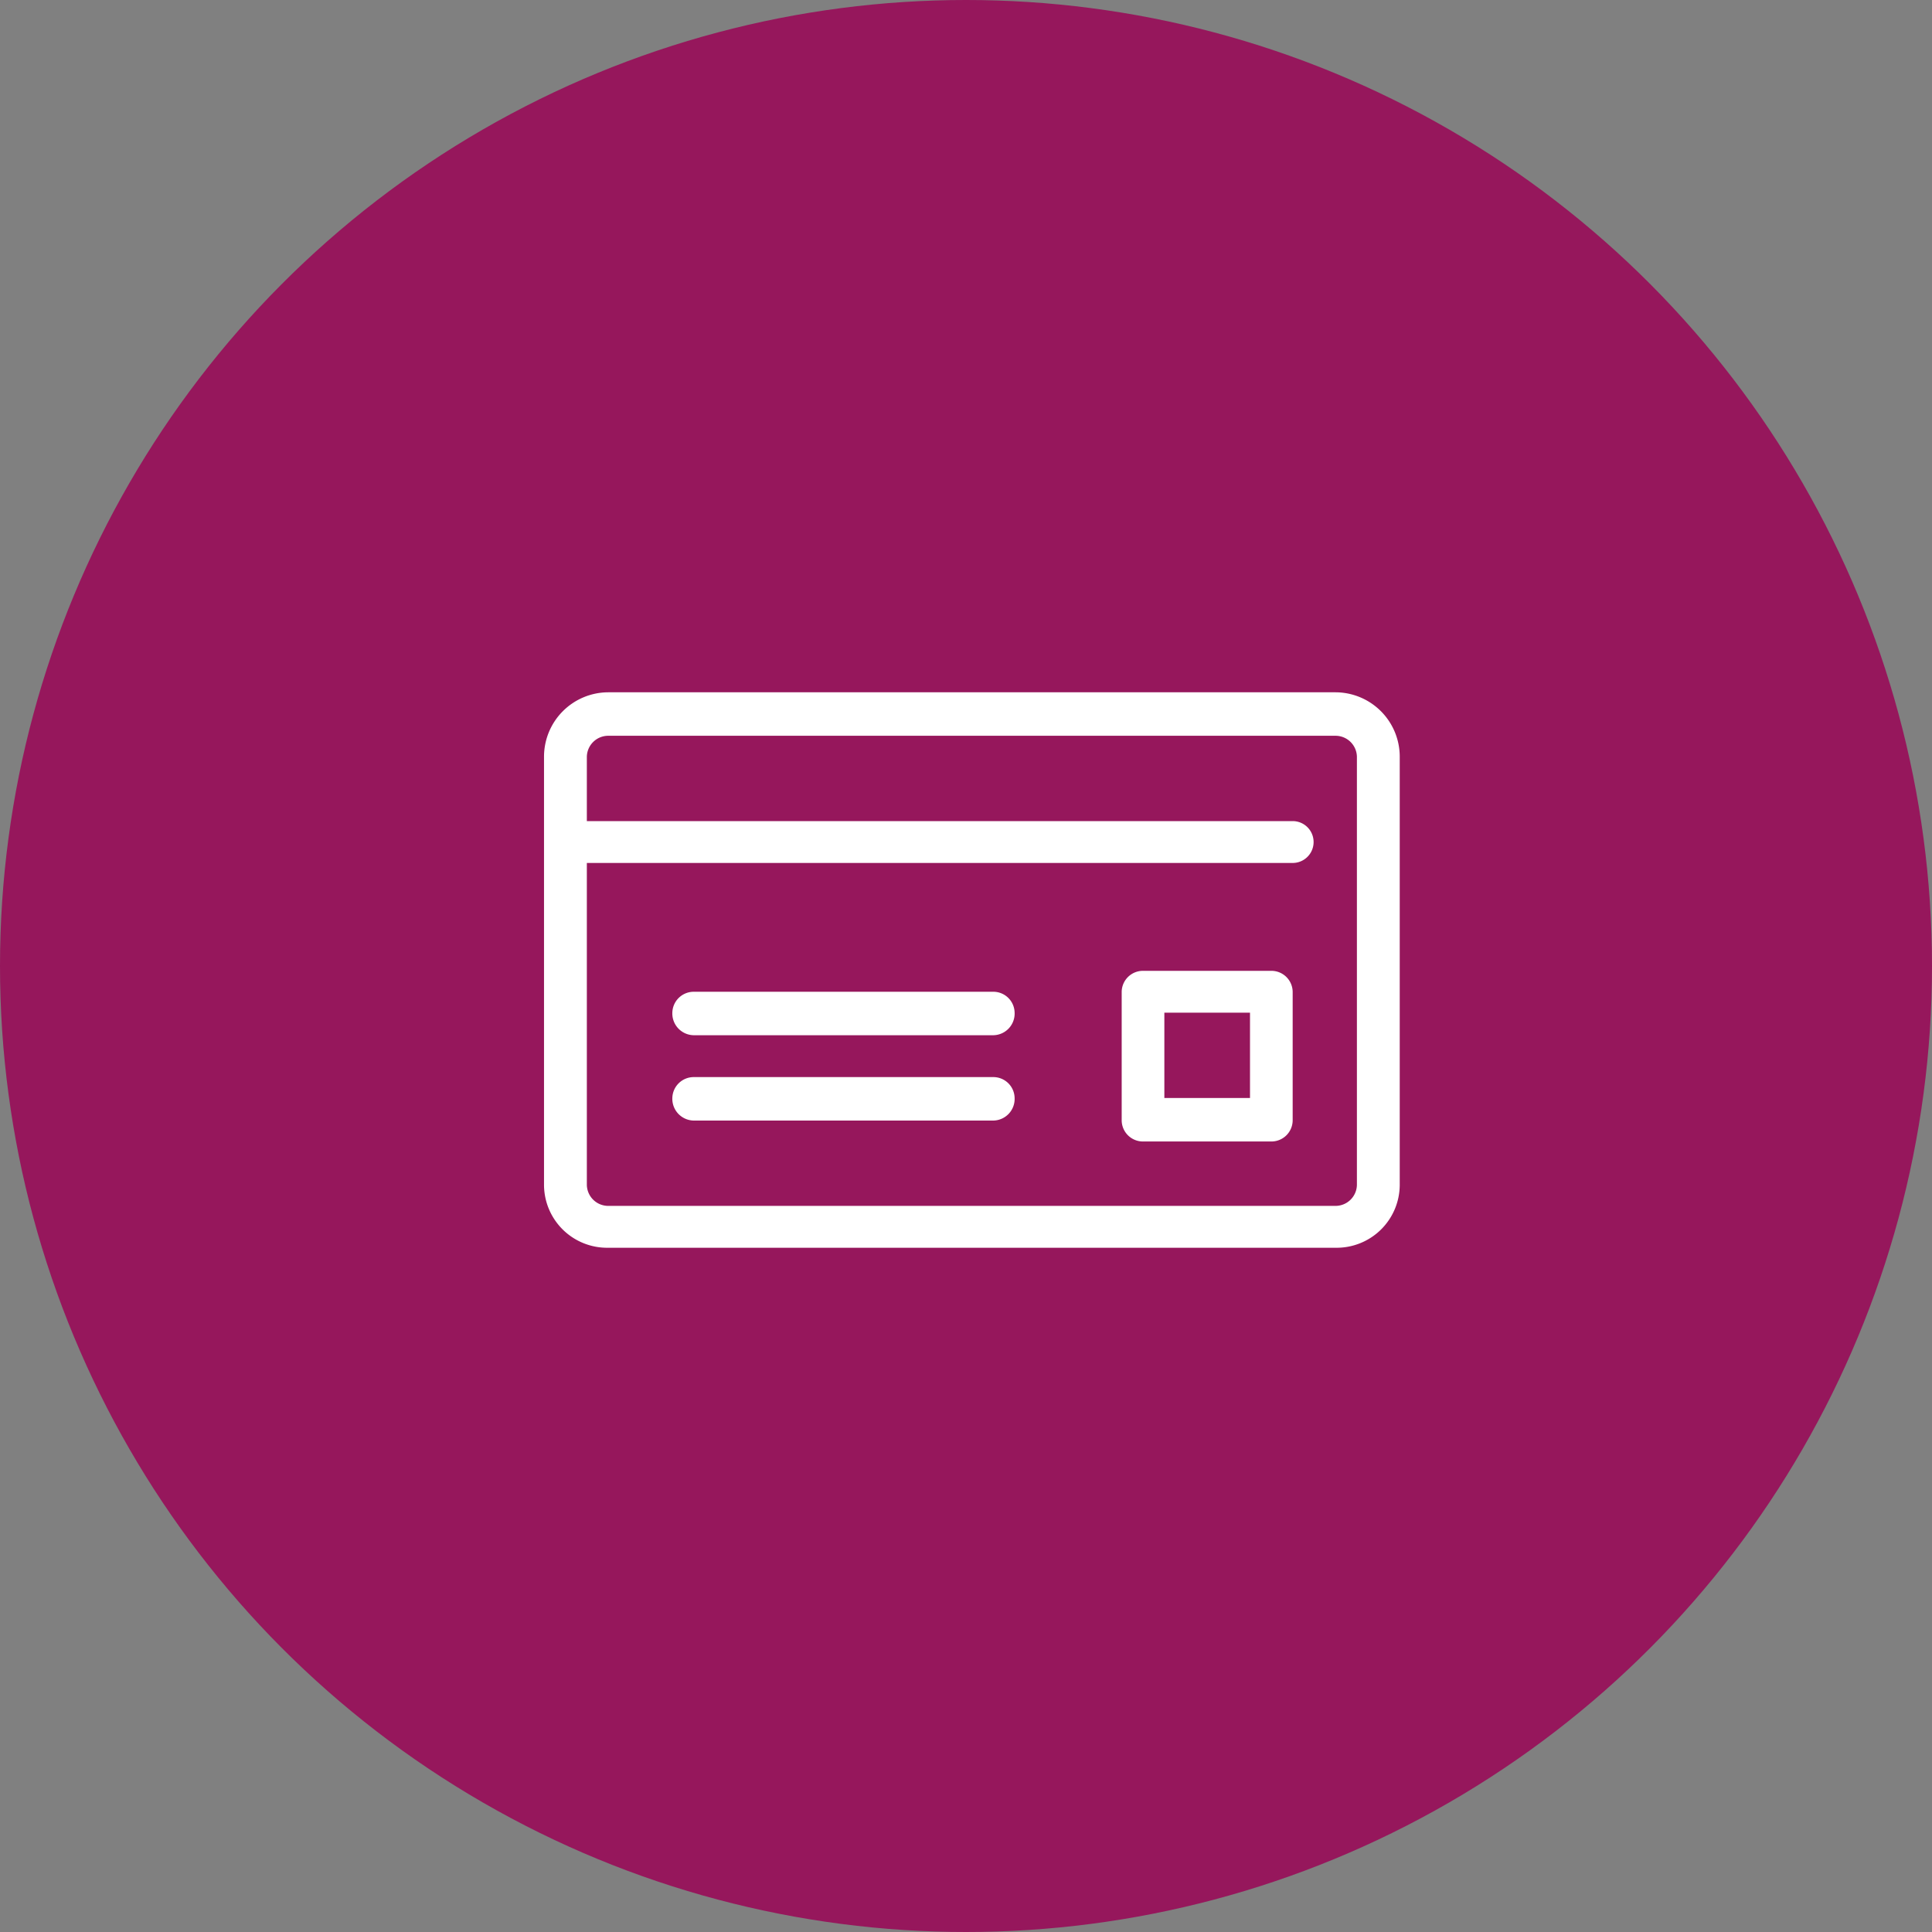 <svg id="icon_fee03.svg" xmlns="http://www.w3.org/2000/svg" width="120" height="120" viewBox="0 0 120 120">
  <rect x="0" y="0" width="120" height="120" fill="#808080" stroke="none"/>
  <defs>
    <style>
      .cls-1 {
        fill: #96175c;
      }

      .cls-2 {
        fill: #fff;
        fill-rule: evenodd;
      }
    </style>
  </defs>
  <circle id="楕円形_1" data-name="楕円形 1" class="cls-1" cx="60" cy="60" r="60"/>
  <path id="img" class="cls-2" d="M1140.95,12034h-45.17a4,4,0,0,0-3.99,4v26.6a3.919,3.919,0,0,0,3.99,3.9h45.17a3.919,3.919,0,0,0,3.99-3.9V12038A4,4,0,0,0,1140.95,12034Zm1.33,30.6a1.33,1.33,0,0,1-1.33,1.3h-45.17a1.33,1.33,0,0,1-1.33-1.3v-20h43.84a1.3,1.3,0,1,0,0-2.6h-43.84v-4a1.33,1.33,0,0,1,1.33-1.3h45.17a1.33,1.33,0,0,1,1.33,1.3v26.6Zm-22.59-12h-18.6a1.33,1.33,0,0,0-1.33,1.3,1.352,1.352,0,0,0,1.33,1.4h18.6a1.346,1.346,0,0,0,1.33-1.4A1.323,1.323,0,0,0,1119.69,12052.6Zm0,5.3h-18.6a1.33,1.33,0,0,0-1.33,1.3,1.352,1.352,0,0,0,1.33,1.4h18.6a1.346,1.346,0,0,0,1.33-1.4A1.323,1.323,0,0,0,1119.69,12057.9Zm17.28-6.6h-7.98a1.321,1.321,0,0,0-1.32,1.3v8a1.321,1.321,0,0,0,1.32,1.3h7.98a1.321,1.321,0,0,0,1.32-1.3v-8A1.321,1.321,0,0,0,1136.97,12051.3Zm-1.33,7.9h-5.32v-5.3h5.32v5.3Z" transform="translate(-1058 -11991)"/>
</svg>
